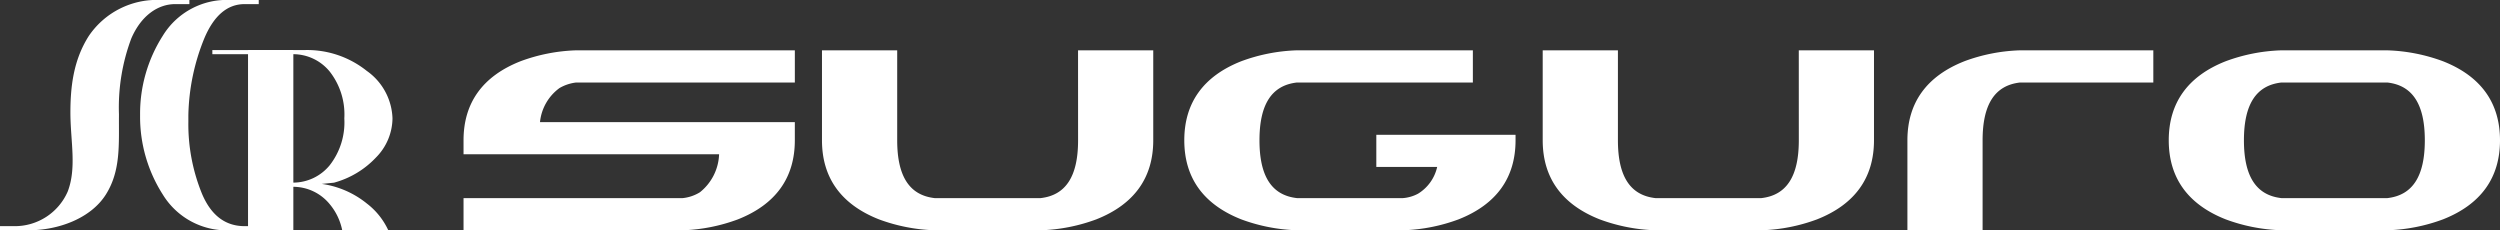<svg id="logo_en" xmlns="http://www.w3.org/2000/svg" width="304" height="28" viewBox="0 0 304 28">
  <rect x="0" y="0" width="304" height="28" fill="#333333" stroke="none"/>
  <path id="Path_1" data-name="Path 1" d="M70.153,8.275c-4.589,1.815-6.915,5.048-6.915,9.608v1.7H94.314A6.187,6.187,0,0,1,91.982,24.2a4.928,4.928,0,0,1-2.112.714H63.238v3.911H89.906a21.283,21.283,0,0,0,6.7-1.33c4.589-1.815,6.917-5.048,6.917-9.608V15.671H72.535a5.848,5.848,0,0,1,2.372-4.142,5.219,5.219,0,0,1,2.028-.674h26.59V6.944H76.855a21.308,21.308,0,0,0-6.7,1.33" transform="translate(-6.872 -0.822)" fill="#fff"/>
  <path id="Path_2" data-name="Path 2" d="M143.282,17.883c0,4.378-1.489,6.677-4.548,7.028h-12.9c-3.06-.351-4.547-2.65-4.547-7.028V6.944h-9.147V17.883c0,4.56,2.326,7.793,6.913,9.607a21.324,21.324,0,0,0,6.741,1.332h13.012a21.278,21.278,0,0,0,6.7-1.33c4.589-1.815,6.916-5.048,6.916-9.608V6.944h-9.145Z" transform="translate(-12.187 -0.822)" fill="#fff"/>
  <path id="Path_3" data-name="Path 3" d="M184.918,21.121h7.4a5.125,5.125,0,0,1-2.332,3.258,4.63,4.63,0,0,1-1.825.532H175.258c-3.062-.351-4.548-2.649-4.548-7.028s1.487-6.677,4.548-7.027h21.4V6.944H175.182a21.329,21.329,0,0,0-6.7,1.33c-4.589,1.815-6.914,5.048-6.914,9.608s2.325,7.793,6.911,9.608a21.336,21.336,0,0,0,6.741,1.331h13.013a21.263,21.263,0,0,0,6.7-1.33c4.589-1.814,6.916-5.048,6.916-9.608V17.21H184.918Z" transform="translate(-17.558 -0.822)" fill="#fff"/>
  <path id="Path_4" data-name="Path 4" d="M241.608,17.883c0,4.378-1.487,6.677-4.548,7.028h-12.9c-3.062-.351-4.549-2.65-4.549-7.028V6.944h-9.146V17.883c0,4.56,2.327,7.792,6.914,9.607a21.306,21.306,0,0,0,6.744,1.332h13.011a21.236,21.236,0,0,0,6.7-1.33c4.588-1.813,6.915-5.047,6.915-9.608V6.944h-9.144Z" transform="translate(-22.872 -0.822)" fill="#fff"/>
  <path id="Path_5" data-name="Path 5" d="M267.134,8.275c-4.589,1.815-6.915,5.048-6.915,9.608V28.821h9.143V17.883c0-4.378,1.489-6.677,4.546-7.027h16.214V6.944h-16.29a21.269,21.269,0,0,0-6.7,1.33" transform="translate(-28.278 -0.822)" fill="#fff"/>
  <path id="Path_6" data-name="Path 6" d="M329.238,8.276a21.333,21.333,0,0,0-6.74-1.332H309.486a21.277,21.277,0,0,0-6.7,1.33c-4.588,1.814-6.913,5.047-6.913,9.608s2.325,7.794,6.911,9.608a21.3,21.3,0,0,0,6.74,1.331h13.012a21.251,21.251,0,0,0,6.7-1.33c4.589-1.814,6.917-5.046,6.917-9.608s-2.327-7.792-6.915-9.607m-19.675,2.58h12.9c3.06.35,4.548,2.649,4.548,7.027s-1.488,6.677-4.548,7.028h-12.9c-3.063-.351-4.548-2.649-4.548-7.028s1.486-6.677,4.548-7.027" transform="translate(-32.153 -0.822)" fill="#fff"/>
  <path id="Path_7" data-name="Path 7" d="M50.894,28.818a8.67,8.67,0,0,0-2.609-3.254A11.17,11.17,0,0,0,42.8,23.182l1.492-.15a10.957,10.957,0,0,0,5.1-3.056,6.853,6.853,0,0,0,2.014-4.757,7.346,7.346,0,0,0-3.129-5.781A11.611,11.611,0,0,0,40.74,6.905H33.856V28.818h5.475V23.533a5.745,5.745,0,0,1,4.439,2.108,7.145,7.145,0,0,1,1.523,3.176ZM39.331,7.408a5.736,5.736,0,0,1,4.438,2.108,8.464,8.464,0,0,1,1.78,5.7,8.469,8.469,0,0,1-1.78,5.7,5.747,5.747,0,0,1-4.438,2.108Z" transform="translate(-3.679 -0.818)" fill="#fff"/>
  <path id="Path_8" data-name="Path 8" d="M21.309.5C19.2.5,17.165,1.895,15.965,4.679a23.882,23.882,0,0,0-1.5,9.2V14c-.027,3.506.247,6.715-1.576,9.629S7.128,28,3.48,28H0v-.5H1.72a7.009,7.009,0,0,0,6.517-4.216c1.069-2.81.378-5.9.326-9.28-.027-3.507.383-6.718,2.235-9.631A9.989,9.989,0,0,1,19.55,0H23.03V.5Z" transform="translate(0 0)" fill="#fff"/>
  <path id="Path_9" data-name="Path 9" d="M30.1,28a9.105,9.105,0,0,1-8.23-4.351,17.528,17.528,0,0,1-2.757-9.57v-.116a17.6,17.6,0,0,1,2.757-9.609A9.1,9.1,0,0,1,30.1,0h3.441V.5H31.827Q28.658.5,26.9,4.717A25.982,25.982,0,0,0,24.983,14v.772a22.359,22.359,0,0,0,1.661,8.8Q28.306,27.5,31.827,27.5h.429V6.588H27.9v-.5H37.73V28Z" transform="translate(-2.078 0)" fill="#fff"/>
</svg>
